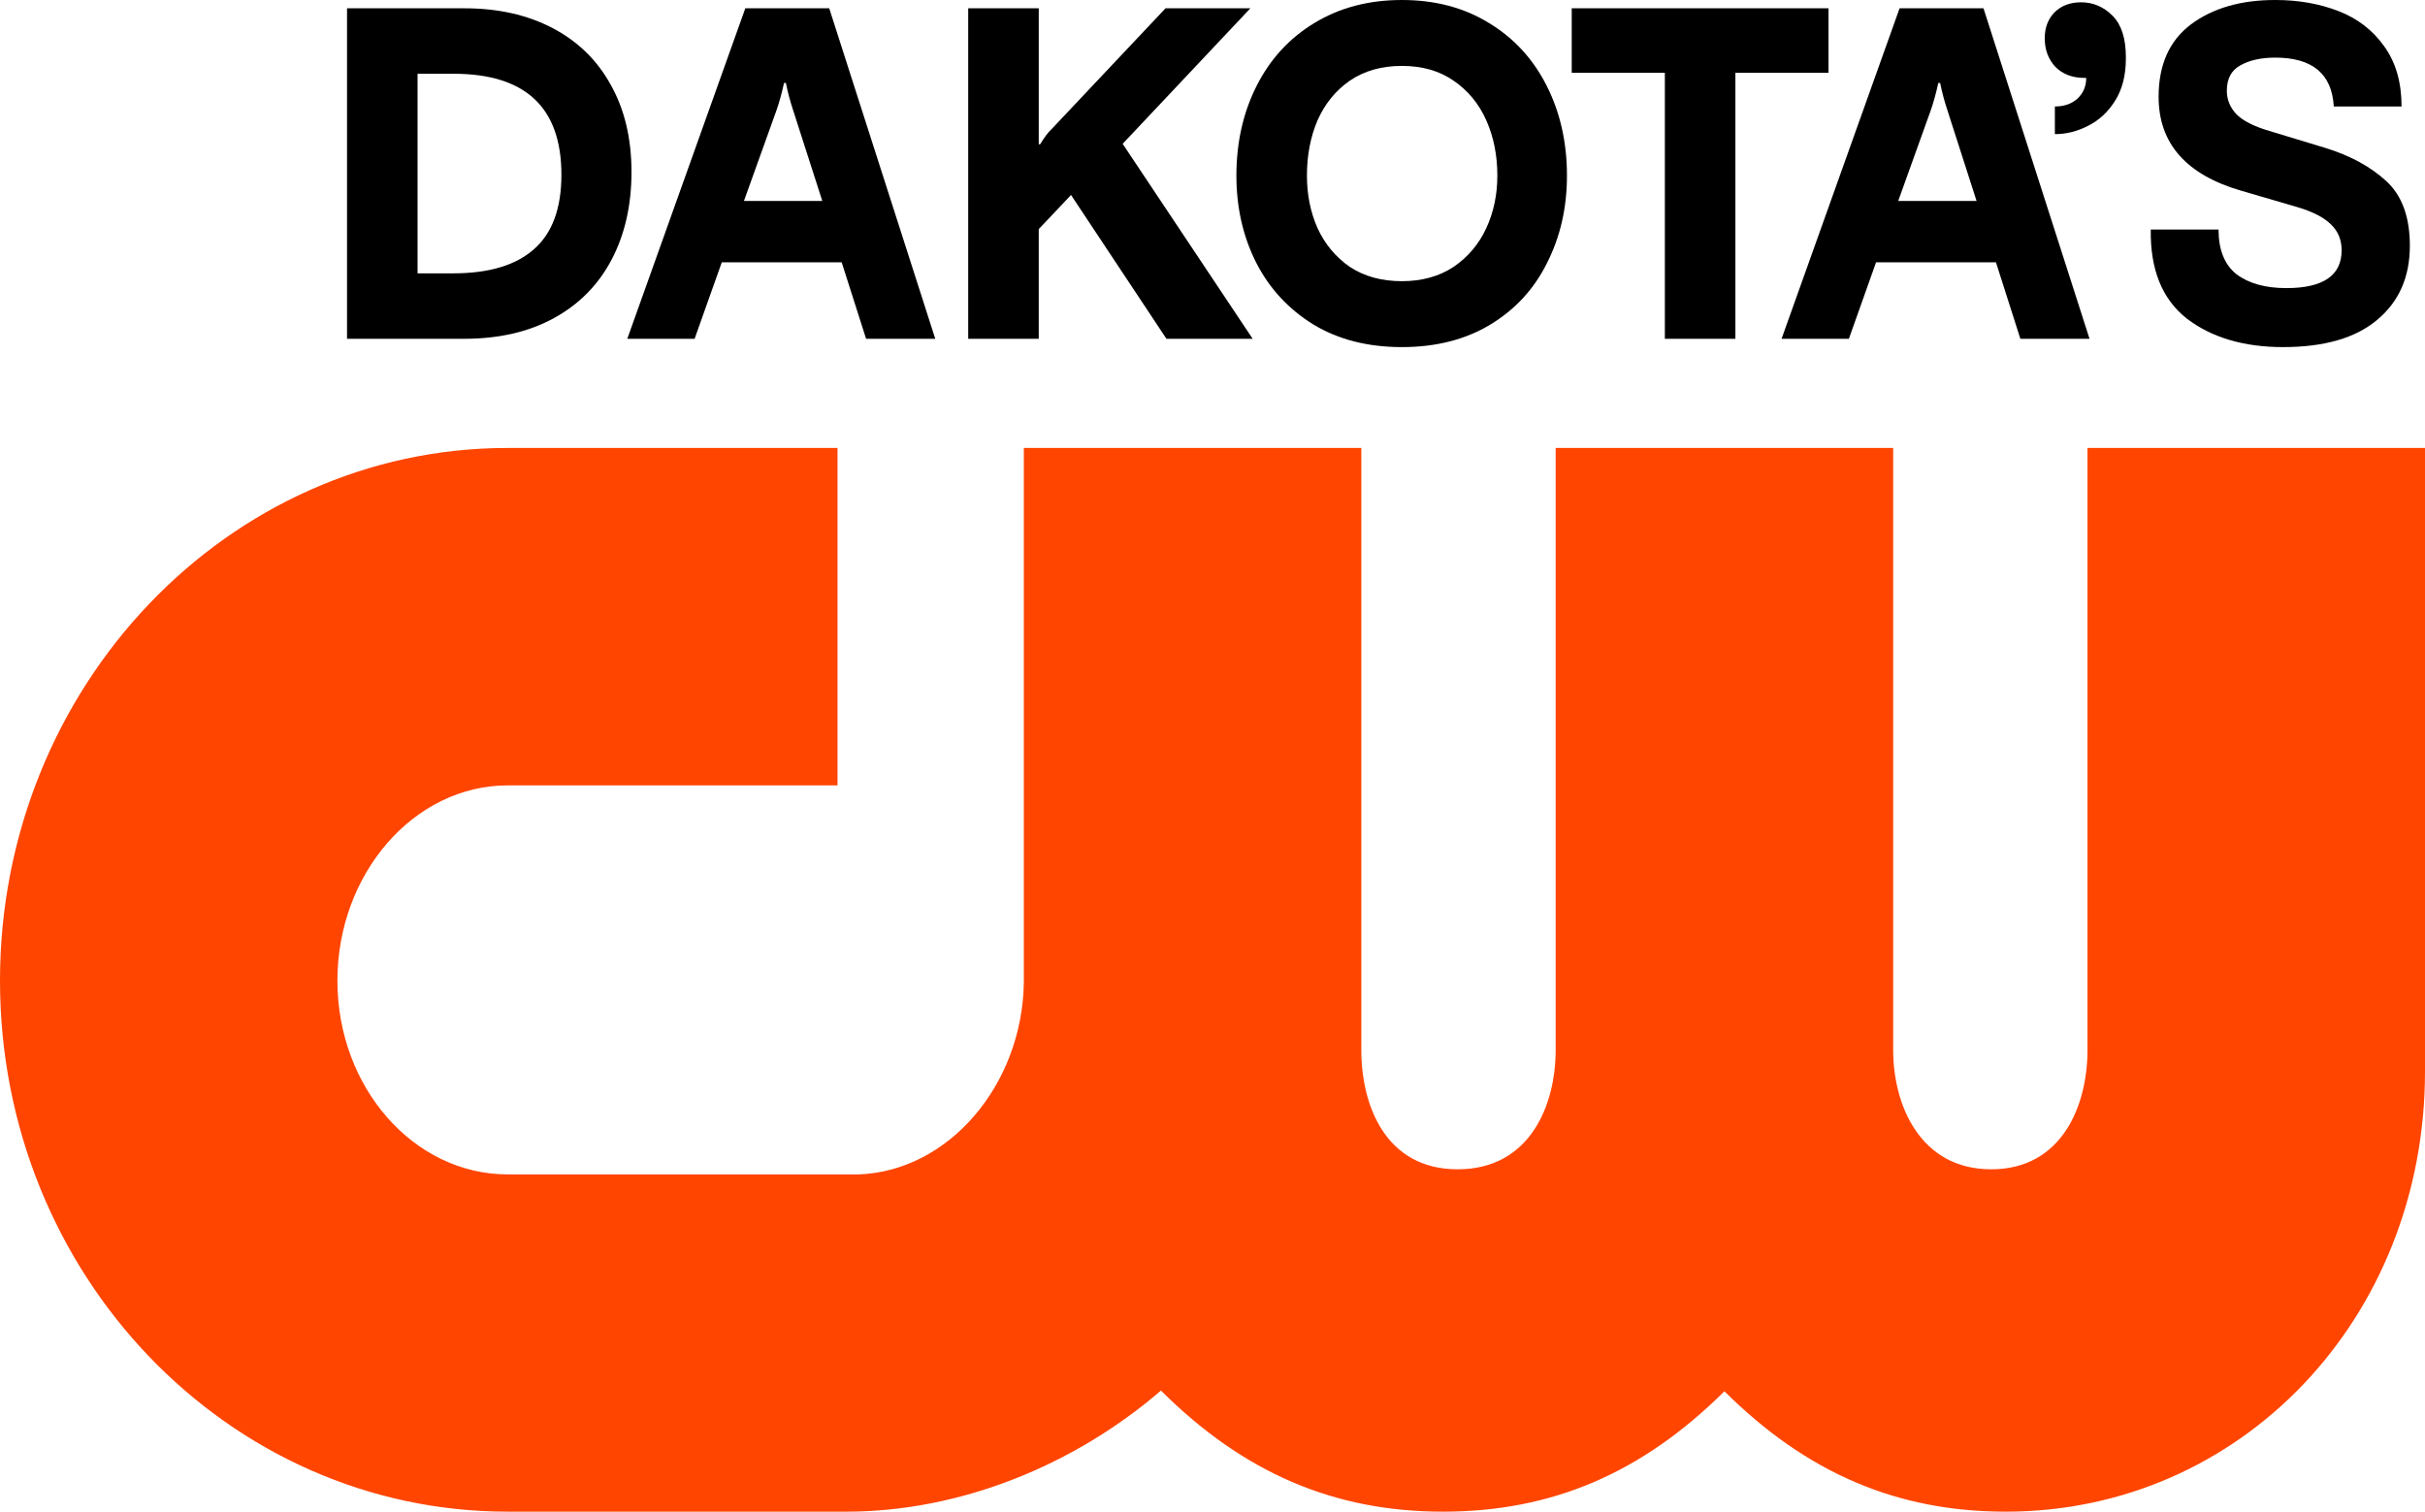 <?xml version="1.0" encoding="UTF-8" standalone="no"?>
<svg
   id="CW_Logo"
   viewBox="0 0 1000 623.459"
   version="1.1"
   xml:space="preserve"
   width="1000"
   height="623.459"
   xmlns="http://www.w3.org/2000/svg"
   xmlns:svg="http://www.w3.org/2000/svg"><defs
     id="defs1"><style
       id="style1">.cls-1{fill:#000C0D;}</style></defs><path
     class="cls-1"
     d="m 860.82,184.749 v 248.37 c 0,22.67 -10.4,49.14 -39.7,49.14 -29.3,0 -40.43,-26.47 -40.43,-49.14 v -248.37 H 641.51 v 248.37 c 0,22.67 -10.58,49.14 -40.41,49.14 -29.83,0 -39.73,-26.47 -39.73,-49.14 v -248.37 H 422.2 v 220.5 c -0.66,42.45 -31.23,77.89 -68.2,79.12 H 209.37 c -38.73,-0.01 -70.23,-35.84 -70.23,-79.89 0,-44.05 31.51,-80.56 70.23,-80.56 h 136 v -139.17 h -136 c -115.44,0 -209.37,98.57 -209.37,219.72 0,121.15 93.93,218.99 209.37,218.99 H 349 c 46.75,0 93.83,-18.97 129.74,-49.94 34.15,34 71.45,49.94 116.31,49.94 44.86,0 82.02,-15.85 116.05,-49.65 34.02,33.8 71.26,49.65 116.04,49.65 96.93,0 172.86,-79.76 172.86,-181.59 v -257.12 z"
     id="path1"
     style="fill:#ff4500;fill-opacity:1" /><g
     id="g13"
     style="fill:#010000;fill-opacity:1"
     transform="translate(0,184.749)"><path
       style="font-weight:bold;font-size:85.333px;line-height:0.9;font-family:'F37 Bolton';-inkscape-font-specification:'F37 Bolton Bold';letter-spacing:0px;word-spacing:0px;fill:#010000;fill-opacity:1;stroke:none;stroke-width:2.228;stroke-opacity:1;paint-order:markers fill stroke"
       d="m 941.48,-41.593 q -24.335,0 -39.734,-11.787 -15.209,-11.977 -14.829,-36.692 h 27.947 q 0,12.548 7.414,18.441 7.605,5.703 20.532,5.703 22.814,0 22.814,-15.589 0,-6.464 -4.373,-10.646 -4.373,-4.373 -14.068,-7.224 l -22.814,-6.654 q -34.22,-9.886 -34.22,-38.783 0,-19.772 13.308,-29.848 13.498,-10.076 34.791,-10.076 14.259,0 26.046,4.563 11.787,4.563 18.821,14.449 7.224,9.886 7.224,24.905 h -27.947 q -1.141,-20.152 -24.144,-20.152 -8.745,0 -14.449,3.232 -5.513,3.042 -5.513,10.456 0,5.323 3.802,9.506 3.992,4.183 13.688,7.034 l 23.194,7.034 q 15.399,4.753 25.095,13.688 9.696,8.935 9.696,26.616 0,19.392 -13.498,30.608 -13.308,11.217 -38.783,11.217 z"
       id="path8" /><path
       style="font-weight:bold;font-size:85.333px;line-height:0.9;font-family:'F37 Bolton';-inkscape-font-specification:'F37 Bolton Bold';letter-spacing:0px;word-spacing:0px;fill:#010000;fill-opacity:1;stroke:none;stroke-width:2.228;stroke-opacity:1;paint-order:markers fill stroke"
       d="m 858.208,-183.798 q 7.414,0 12.928,5.513 5.513,5.513 5.513,17.11 v 0.57 q 0,10.266 -4.373,17.3 -4.373,7.034 -11.217,10.456 -6.654,3.422 -13.688,3.422 v -11.407 q 5.703,0 9.316,-3.232 3.612,-3.422 3.612,-8.555 h -0.76 q -7.414,0 -11.977,-4.563 -4.373,-4.753 -4.373,-11.787 0,-6.464 3.992,-10.646 4.183,-4.183 11.027,-4.183 z"
       id="path7" /><path
       style="font-weight:bold;font-size:85.333px;line-height:0.9;font-family:'F37 Bolton';-inkscape-font-specification:'F37 Bolton Bold';letter-spacing:0px;word-spacing:0px;fill:#010000;fill-opacity:1;stroke:none;stroke-width:2.228;stroke-opacity:1;paint-order:markers fill stroke"
       d="m 861.661,-45.015 h -28.517 l -10.076,-31.559 h -49.43 l -11.217,31.559 h -27.757 l 48.669,-136.312 h 34.601 z m -78.897,-56.844 h 32.319 l -11.977,-37.262 q -1.901,-5.703 -3.042,-11.407 h -0.76 q -1.521,6.844 -3.232,11.597 z"
       id="path6" /><path
       style="font-weight:bold;font-size:85.333px;line-height:0.9;font-family:'F37 Bolton';-inkscape-font-specification:'F37 Bolton Bold';letter-spacing:0px;word-spacing:0px;fill:#010000;fill-opacity:1;stroke:none;stroke-width:2.228;stroke-opacity:1;paint-order:markers fill stroke"
       d="M 715.626,-45.015 H 686.538 V -154.711 h -38.403 v -26.616 h 105.893 v 26.616 h -38.403 z"
       id="path5" /><path
       style="font-weight:bold;font-size:85.333px;line-height:0.9;font-family:'F37 Bolton';-inkscape-font-specification:'F37 Bolton Bold';letter-spacing:0px;word-spacing:0px;fill:#010000;fill-opacity:1;stroke:none;stroke-width:2.228;stroke-opacity:1;paint-order:markers fill stroke"
       d="m 578.107,-41.593 q -21.103,0 -36.502,-9.316 -15.399,-9.506 -23.574,-25.475 -8.175,-16.16 -8.175,-35.932 0,-20.532 8.365,-37.072 8.365,-16.54 23.764,-25.855 15.589,-9.506 36.122,-9.506 20.532,0 35.931,9.506 15.399,9.316 23.764,25.855 8.365,16.54 8.365,37.072 0,19.772 -8.175,35.932 -7.985,16.16 -23.384,25.475 -15.399,9.316 -36.502,9.316 z m 0,-27.186 q 12.357,0 21.293,-5.894 8.935,-6.084 13.498,-15.97 4.563,-9.886 4.563,-21.673 0,-12.548 -4.563,-22.814 -4.563,-10.266 -13.498,-16.35 -8.745,-6.084 -21.293,-6.084 -12.548,0 -21.483,6.084 -8.745,6.084 -13.308,16.35 -4.373,10.266 -4.373,22.814 0,11.787 4.373,21.673 4.563,9.886 13.308,15.97 8.935,5.894 21.483,5.894 z"
       id="path4" /><path
       style="font-weight:bold;font-size:85.333px;line-height:0.9;font-family:'F37 Bolton';-inkscape-font-specification:'F37 Bolton Bold';letter-spacing:0px;word-spacing:0px;fill:#010000;fill-opacity:1;stroke:none;stroke-width:2.228;stroke-opacity:1;paint-order:markers fill stroke"
       d="M 516.565,-45.015 H 481.013 l -39.354,-59.316 -13.308,14.068 v 45.247 H 399.264 V -181.327 h 29.087 v 56.084 h 0.57 q 2.662,-4.373 4.563,-6.084 l 47.148,-50 h 34.981 l -52.662,55.893 z"
       id="path3" /><path
       style="font-weight:bold;font-size:85.333px;line-height:0.9;font-family:'F37 Bolton';-inkscape-font-specification:'F37 Bolton Bold';letter-spacing:0px;word-spacing:0px;fill:#010000;fill-opacity:1;stroke:none;stroke-width:2.228;stroke-opacity:1;paint-order:markers fill stroke"
       d="m 385.672,-45.015 h -28.517 l -10.076,-31.559 h -49.43 l -11.217,31.559 h -27.757 l 48.669,-136.312 h 34.601 z M 306.775,-101.859 h 32.319 l -11.977,-37.262 q -1.901,-5.703 -3.042,-11.407 h -0.76 q -1.521,6.844 -3.232,11.597 z"
       id="path2" /><path
       style="font-weight:bold;font-size:85.333px;line-height:0.9;font-family:'F37 Bolton';-inkscape-font-specification:'F37 Bolton Bold';letter-spacing:0px;word-spacing:0px;fill:#010000;fill-opacity:1;stroke:none;stroke-width:2.228;stroke-opacity:1;paint-order:markers fill stroke"
       d="M 143.106,-45.015 V -181.327 h 48.479 q 20.722,0 36.312,8.175 15.589,8.175 23.954,23.384 8.555,15.209 8.555,35.932 0,20.532 -8.175,36.122 -8.175,15.589 -23.764,24.144 -15.589,8.555 -37.072,8.555 z m 43.726,-26.996 q 22.053,0 33.27,-9.886 11.407,-9.886 11.407,-30.798 0,-41.635 -44.487,-41.635 h -14.829 v 82.319 z"
       id="text1" /></g></svg>
